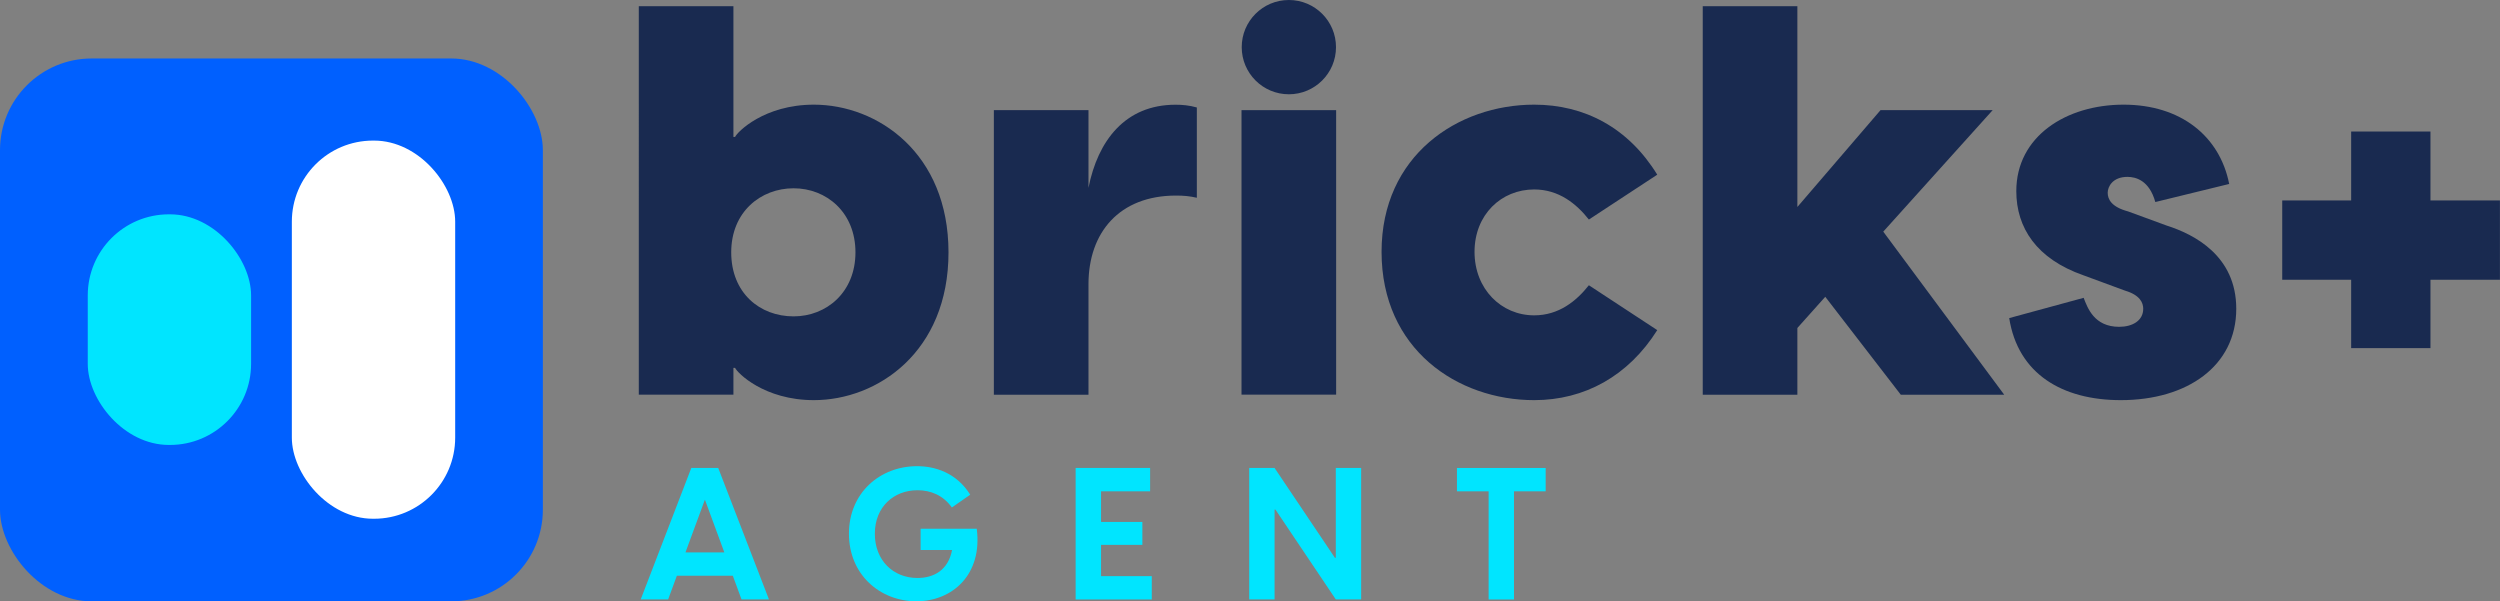 <?xml version="1.0" standalone="no"?>
<!DOCTYPE svg PUBLIC "-//W3C//DTD SVG 1.1//EN" "http://www.w3.org/Graphics/SVG/1.1/DTD/svg11.dtd">
<svg xmlns="http://www.w3.org/2000/svg" id="Layer_1" viewBox="0 0 363.81 87.51" width="363.81" height="87.51"><rect x="0" y="0" width="363.81" height="87.51" fill="#808080" stroke="none"/><defs><style>.cls-1{fill:#00e5ff;}.cls-2{fill:#0060ff;}.cls-3{fill:#fff;}.cls-4{fill:#192a50;}</style></defs><path class="cls-4" d="m106.73.9v19.03h.24c.32-.72,4.22-4.7,11.47-4.7,9.24,0,19.59,7.01,19.59,21.5s-10.35,21.5-19.59,21.5c-7.25,0-11.15-3.98-11.47-4.7h-.24v3.9h-13.77V.9h13.77Zm8.76,45.14c4.78,0,9-3.5,9-9.32s-4.22-9.32-9-9.32-9.08,3.42-9.08,9.32,4.14,9.32,9.08,9.32Z"/><path class="cls-4" d="m144.63,16.03h13.77v11.31c1.35-6.85,5.33-12.1,12.66-12.1.96,0,1.99.08,3.11.4v13.14c-1.04-.24-1.91-.32-3.03-.32-8.28,0-12.74,5.41-12.74,12.9v16.08h-13.77V16.03Z"/><path class="cls-4" d="m180.67,16.03h13.77v41.4h-13.77V16.03Z"/><path class="cls-4" d="m201.05,36.65c0-14.01,11.07-21.42,22.21-21.42,7.32,0,13.69,3.34,17.91,10.19l-9.95,6.53c-1.83-2.31-4.38-4.38-7.96-4.38-4.78,0-8.68,3.66-8.68,9.08s3.9,9.24,8.68,9.24c3.58,0,6.13-2.07,7.96-4.38l9.95,6.53c-4.22,6.69-10.59,10.19-17.91,10.19-11.15,0-22.21-7.4-22.21-21.58Z"/><path class="cls-4" d="m247.79.9h13.77v29.22l12.1-14.09h16.32l-15.92,17.68,17.6,23.73h-15.05l-10.99-14.25-4.06,4.54v9.71h-13.77V.9Z"/><path class="cls-4" d="m292.39,46.29l10.83-2.95c.56,1.43,1.51,4.22,5.17,4.22,1.91,0,3.5-.88,3.5-2.63,0-.88-.48-1.99-2.63-2.63l-6.05-2.23c-6.85-2.39-9.79-6.93-9.79-12.26,0-7.96,7.25-12.58,15.61-12.58s14.01,4.62,15.37,11.54l-10.75,2.63c-.88-3.18-2.87-3.66-4.06-3.66-2.15,0-2.87,1.43-2.87,2.31,0,.96.56,2.07,2.95,2.71l5.65,2.07c3.98,1.27,10.11,4.38,10.11,12.1,0,8.36-7.17,13.3-16.8,13.3-8.52,0-14.97-3.82-16.24-11.94Z"/><path class="cls-4" d="m332.12,29.17h10.03v-10.03h11.54v10.03h10.11v11.54h-10.11v9.95h-11.54v-9.95h-10.03v-11.54Z"/><path class="cls-1" d="m104.52,68.1l7.38,19.13h-3.99l-1.27-3.45h-8.14l-1.27,3.45h-3.99l7.36-19.13h3.91Zm.89,12.29l-2.83-7.68-2.83,7.68h5.66Z"/><path class="cls-1" d="m123.54,77.67c0-5.96,4.53-9.83,9.92-9.83,2.56,0,5.71.92,7.73,4.15l-2.67,1.86c-1.27-1.78-3.07-2.51-5.01-2.51-3.42,0-6.2,2.4-6.2,6.33s2.72,6.44,6.2,6.44c2.34,0,4.47-1.1,5.04-4.07h-4.58v-3.1h8.17c.86,6.63-3.5,10.56-8.79,10.56s-9.81-3.88-9.81-9.84Z"/><path class="cls-1" d="m156.54,68.1h10.83v3.4h-7.14v4.45h6.01v3.34h-6.01v4.55h7.38v3.4h-11.08v-19.13Z"/><path class="cls-1" d="m181.79,68.1h3.69l8.78,13.07h.13v-13.07h3.69v19.13h-3.69l-8.78-13.07h-.13v13.07h-3.69v-19.13Z"/><path class="cls-1" d="m216.63,71.5h-4.61v-3.4h12.91v3.4h-4.61v15.74h-3.69v-15.74Z"/><rect class="cls-2" y="8.51" width="79" height="79" rx="13.34" ry="13.34"/><rect class="cls-3" x="42.47" y="20.46" width="23.77" height="55.03" rx="11.8" ry="11.8"/><rect class="cls-1" x="12.77" y="31.19" width="23.77" height="33.56" rx="11.8" ry="11.8"/><circle class="cls-4" cx="187.56" cy="6.86" r="6.86"/></svg>